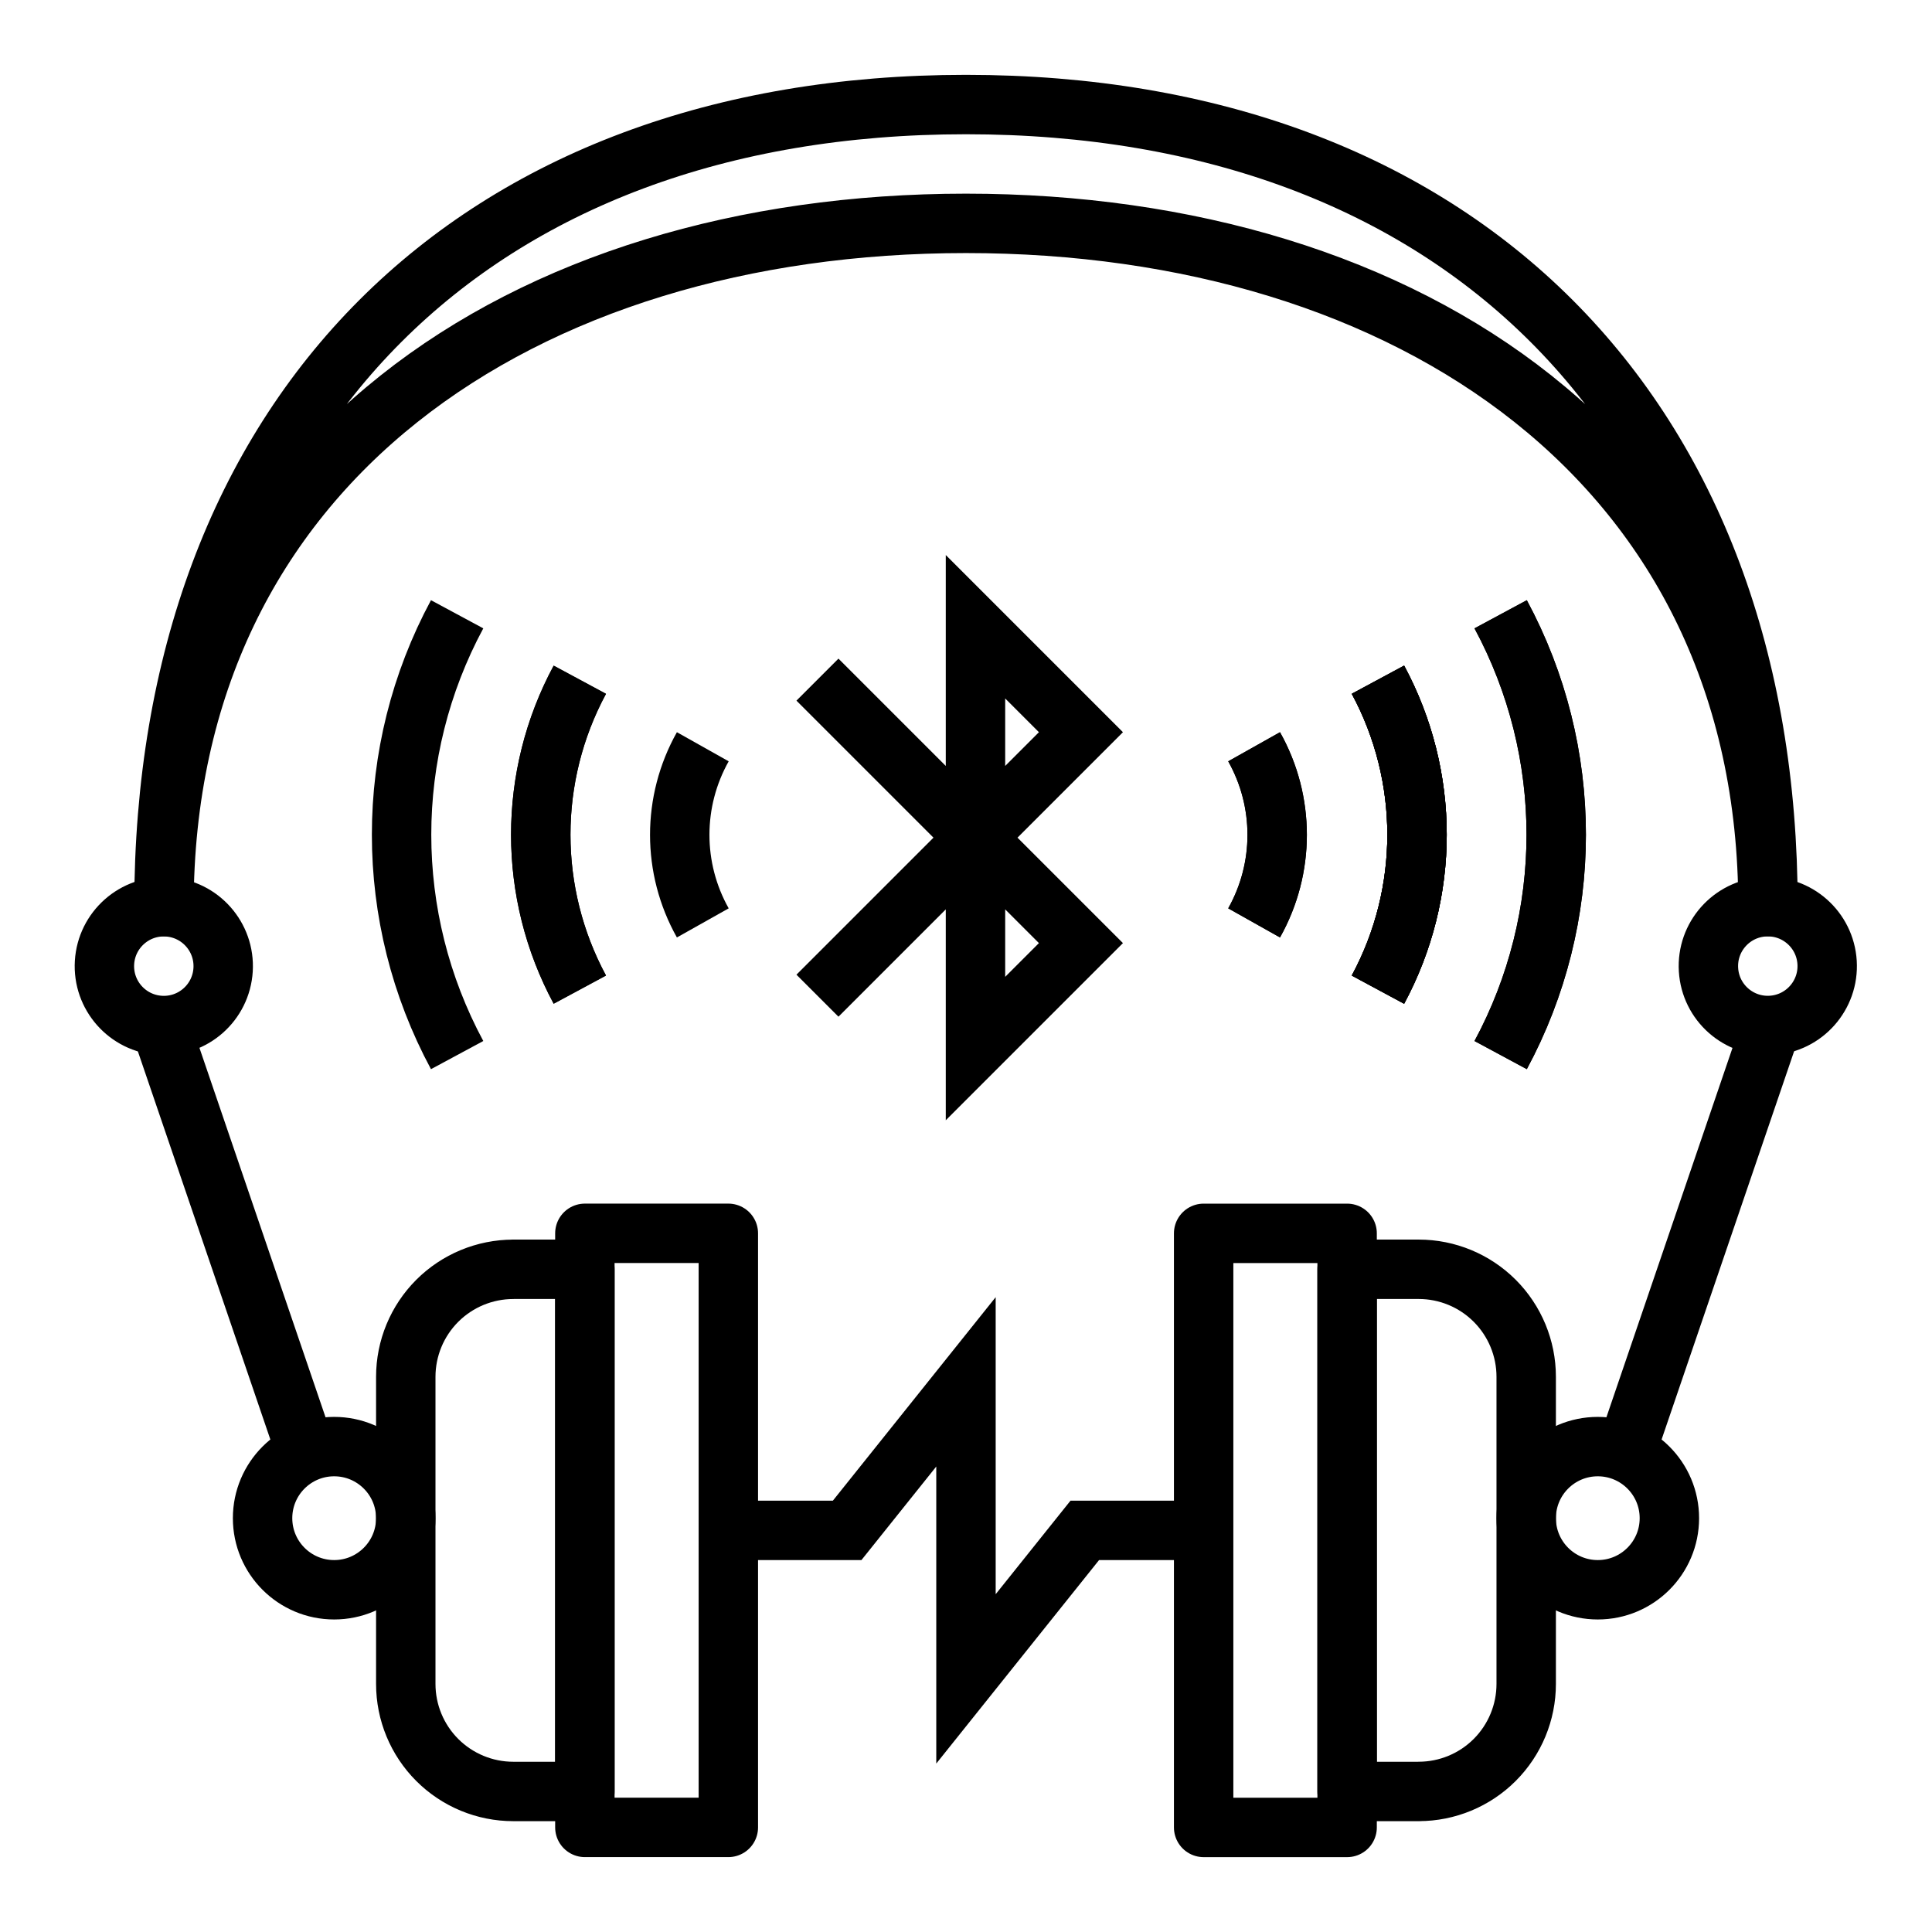 <?xml version="1.0" encoding="UTF-8"?>
<!-- Uploaded to: ICON Repo, www.svgrepo.com, Generator: ICON Repo Mixer Tools -->
<svg width="800px" height="800px" version="1.1" viewBox="144 144 512 512" xmlns="http://www.w3.org/2000/svg">
 <defs>
  <clipPath id="m">
   <path d="m148.09 148.09h503.81v496.91h-503.81z"/>
  </clipPath>
  <clipPath id="h">
   <path d="m286 148.09h365.9v480.91h-365.9z"/>
  </clipPath>
  <clipPath id="g">
   <path d="m319 148.09h332.9v498.91h-332.9z"/>
  </clipPath>
  <clipPath id="f">
   <path d="m253 148.09h398.9v463.91h-398.9z"/>
  </clipPath>
  <clipPath id="e">
   <path d="m286 148.09h365.9v480.91h-365.9z"/>
  </clipPath>
  <clipPath id="d">
   <path d="m319 148.09h332.9v498.91h-332.9z"/>
  </clipPath>
  <clipPath id="c">
   <path d="m253 148.09h398.9v463.91h-398.9z"/>
  </clipPath>
  <clipPath id="b">
   <path d="m286 148.09h365.9v480.91h-365.9z"/>
  </clipPath>
  <clipPath id="a">
   <path d="m148.09 148.09h372.91v480.91h-372.91z"/>
  </clipPath>
  <clipPath id="l">
   <path d="m148.09 148.09h339.91v498.91h-339.91z"/>
  </clipPath>
  <clipPath id="k">
   <path d="m148.09 148.09h404.91v463.91h-404.91z"/>
  </clipPath>
  <clipPath id="j">
   <path d="m148.09 148.09h372.91v480.91h-372.91z"/>
  </clipPath>
  <clipPath id="i">
   <path d="m148.09 287h503.81v364.9h-503.81z"/>
  </clipPath>
 </defs>
 <g clip-path="url(#m)">
  <path transform="matrix(7.872 0 0 7.872 148.09 148.09)" d="m27 22.36 8.87 8.87-3.55 3.55v-14.2l3.55 3.55-8.87 8.87" fill="none" stroke="#000000" stroke-miterlimit="10" stroke-width="2"/>
 </g>
 <g clip-path="url(#h)">
  <path transform="matrix(7.872 0 0 7.872 148.09 148.09)" d="m45.87 22.37c1.753 3.256 1.753 7.174 0 10.43" fill="none" stroke="#000000" stroke-miterlimit="10" stroke-width="2"/>
 </g>
 <g clip-path="url(#g)">
  <path transform="matrix(7.872 0 0 7.872 148.09 148.09)" d="m50 35c2.494-4.632 2.494-10.208 0-14.84" fill="none" stroke="#000000" stroke-miterlimit="10" stroke-width="2"/>
 </g>
 <g clip-path="url(#f)">
  <path transform="matrix(7.872 0 0 7.872 148.09 148.09)" d="m41.7 24.62c1.035 1.841 1.035 4.089 0 5.93" fill="none" stroke="#000000" stroke-miterlimit="10" stroke-width="2"/>
 </g>
 <g clip-path="url(#e)" fill="none" stroke="#000000" stroke-miterlimit="10" stroke-width="2">
  <path transform="matrix(7.872 0 0 7.872 148.09 148.09)" d="m45.87 32.79c1.753-3.256 1.753-7.174 0-10.43"/>
  <path transform="matrix(7.872 0 0 7.872 148.09 148.09)" d="m45.87 22.37c1.753 3.256 1.753 7.174 0 10.43"/>
 </g>
 <g clip-path="url(#d)">
  <path transform="matrix(7.872 0 0 7.872 148.09 148.09)" d="m50 35c2.494-4.632 2.494-10.208 0-14.84" fill="none" stroke="#000000" stroke-miterlimit="10" stroke-width="2"/>
 </g>
 <g clip-path="url(#c)">
  <path transform="matrix(7.872 0 0 7.872 148.09 148.09)" d="m41.7 24.62c1.035 1.841 1.035 4.089 0 5.93" fill="none" stroke="#000000" stroke-miterlimit="10" stroke-width="2"/>
 </g>
 <g clip-path="url(#b)">
  <path transform="matrix(7.872 0 0 7.872 148.09 148.09)" d="m45.87 32.79c1.753-3.256 1.753-7.174 0-10.43" fill="none" stroke="#000000" stroke-miterlimit="10" stroke-width="2"/>
 </g>
 <g clip-path="url(#a)">
  <path transform="matrix(7.872 0 0 7.872 148.09 148.09)" d="m19 22.37c-1.753 3.256-1.753 7.174 0 10.43" fill="none" stroke="#000000" stroke-miterlimit="10" stroke-width="2"/>
 </g>
 <g clip-path="url(#l)">
  <path transform="matrix(7.872 0 0 7.872 148.09 148.09)" d="m14.87 35c-2.494-4.632-2.494-10.208 0-14.84" fill="none" stroke="#000000" stroke-miterlimit="10" stroke-width="2"/>
 </g>
 <g clip-path="url(#k)">
  <path transform="matrix(7.872 0 0 7.872 148.09 148.09)" d="m23.14 24.62c-1.035 1.841-1.035 4.089 0 5.93" fill="none" stroke="#000000" stroke-miterlimit="10" stroke-width="2"/>
 </g>
 <g clip-path="url(#j)">
  <path transform="matrix(7.872 0 0 7.872 148.09 148.09)" d="m19 32.79c-1.753-3.256-1.753-7.174 0-10.43" fill="none" stroke="#000000" stroke-miterlimit="10" stroke-width="2"/>
 </g>
 <path transform="matrix(7.872 0 0 7.872 148.09 148.09)" d="m19.17 41h4.83v20h-4.83z" fill="none" stroke="#000000" stroke-linejoin="round" stroke-width="2"/>
 <path transform="matrix(7.872 0 0 7.872 148.09 148.09)" d="m16.76 42.21h2.41v17.58h-2.41c-0.96 0-1.881-0.382-2.559-1.06s-1.06-1.599-1.06-2.559v-10.34c0-0.96 0.382-1.881 1.06-2.559s1.6-1.06 2.559-1.06z" fill="none" stroke="#000000" stroke-linejoin="round" stroke-width="2"/>
 <path transform="matrix(7.872 0 0 7.872 148.09 148.09)" d="m13.14 50.59c0 1.331-1.079 2.41-2.41 2.41-1.331 0-2.41-1.079-2.41-2.41s1.079-2.41 2.41-2.41c1.331 0 2.41 1.079 2.41 2.41" fill="none" stroke="#000000" stroke-linejoin="round" stroke-width="2"/>
 <path transform="matrix(7.872 0 0 7.872 148.09 148.09)" d="m10 49-5.12-15" fill="none" stroke="#000000" stroke-linejoin="round" stroke-width="2"/>
 <path transform="matrix(.481 -7.857 7.857 .481 -66.419 423.93)" d="m7 32c-4.8e-5 1.105-0.896 2-2 2-1.105-4.8e-5 -2-0.895-2-2s0.895-2 2-2c1.104 7.8e-5 2 0.895 2 2" fill="none" stroke="#000000" stroke-linejoin="round" stroke-width="2"/>
 <path transform="matrix(-7.872 -9.64e-16 9.64e-16 -7.872 815.88 951.04)" d="m40 41h4.83v20h-4.83z" fill="none" stroke="#000000" stroke-linejoin="round" stroke-width="2"/>
 <path transform="matrix(-7.872 -9.64e-16 9.64e-16 -7.872 901.29 951.04)" d="m48.44 42.21h2.41v17.58h-2.41c-0.96 0-1.881-0.382-2.559-1.06s-1.06-1.6-1.06-2.559v-10.34c0-0.96 0.382-1.881 1.06-2.559s1.599-1.06 2.559-1.06z" fill="none" stroke="#000000" stroke-linejoin="round" stroke-width="2"/>
 <path transform="matrix(7.872 0 0 7.872 148.09 148.09)" d="m55.68 50.59c0 1.331-1.079 2.41-2.41 2.41-1.331 0-2.41-1.079-2.41-2.41s1.079-2.41 2.41-2.41c1.331 0 2.41 1.079 2.41 2.41" fill="none" stroke="#000000" stroke-linejoin="round" stroke-width="2"/>
 <path transform="matrix(7.872 0 0 7.872 148.09 148.09)" d="m54 49 5.12-15" fill="none" stroke="#000000" stroke-linejoin="round" stroke-width="2"/>
 <path transform="matrix(7.857 -.481 .481 7.857 133.53 176.98)" d="m61 32c7.8e-5 1.104-0.895 2-2 2-1.105-4.48e-4 -2-0.895-2-2-4.8e-5 -1.105 0.895-2 2-2 1.105-4.8e-5 2 0.895 2 2" fill="none" stroke="#000000" stroke-linejoin="round" stroke-width="2"/>
 <path transform="matrix(7.872 0 0 7.872 148.09 148.09)" d="m59 30c0-14.91-12.09-23-27-23-14.91 0-27 8.09-27 23 0-16.57 10.43-27 27-27 16.57 0 27 10.43 27 27z" fill="none" stroke="#000000" stroke-linejoin="round" stroke-width="2"/>
 <g clip-path="url(#i)">
  <path transform="matrix(7.872 0 0 7.872 148.09 148.09)" d="m24 51h4l4-5v10l4-5h4" fill="none" stroke="#000000" stroke-miterlimit="10" stroke-width="2"/>
 </g>
</svg>